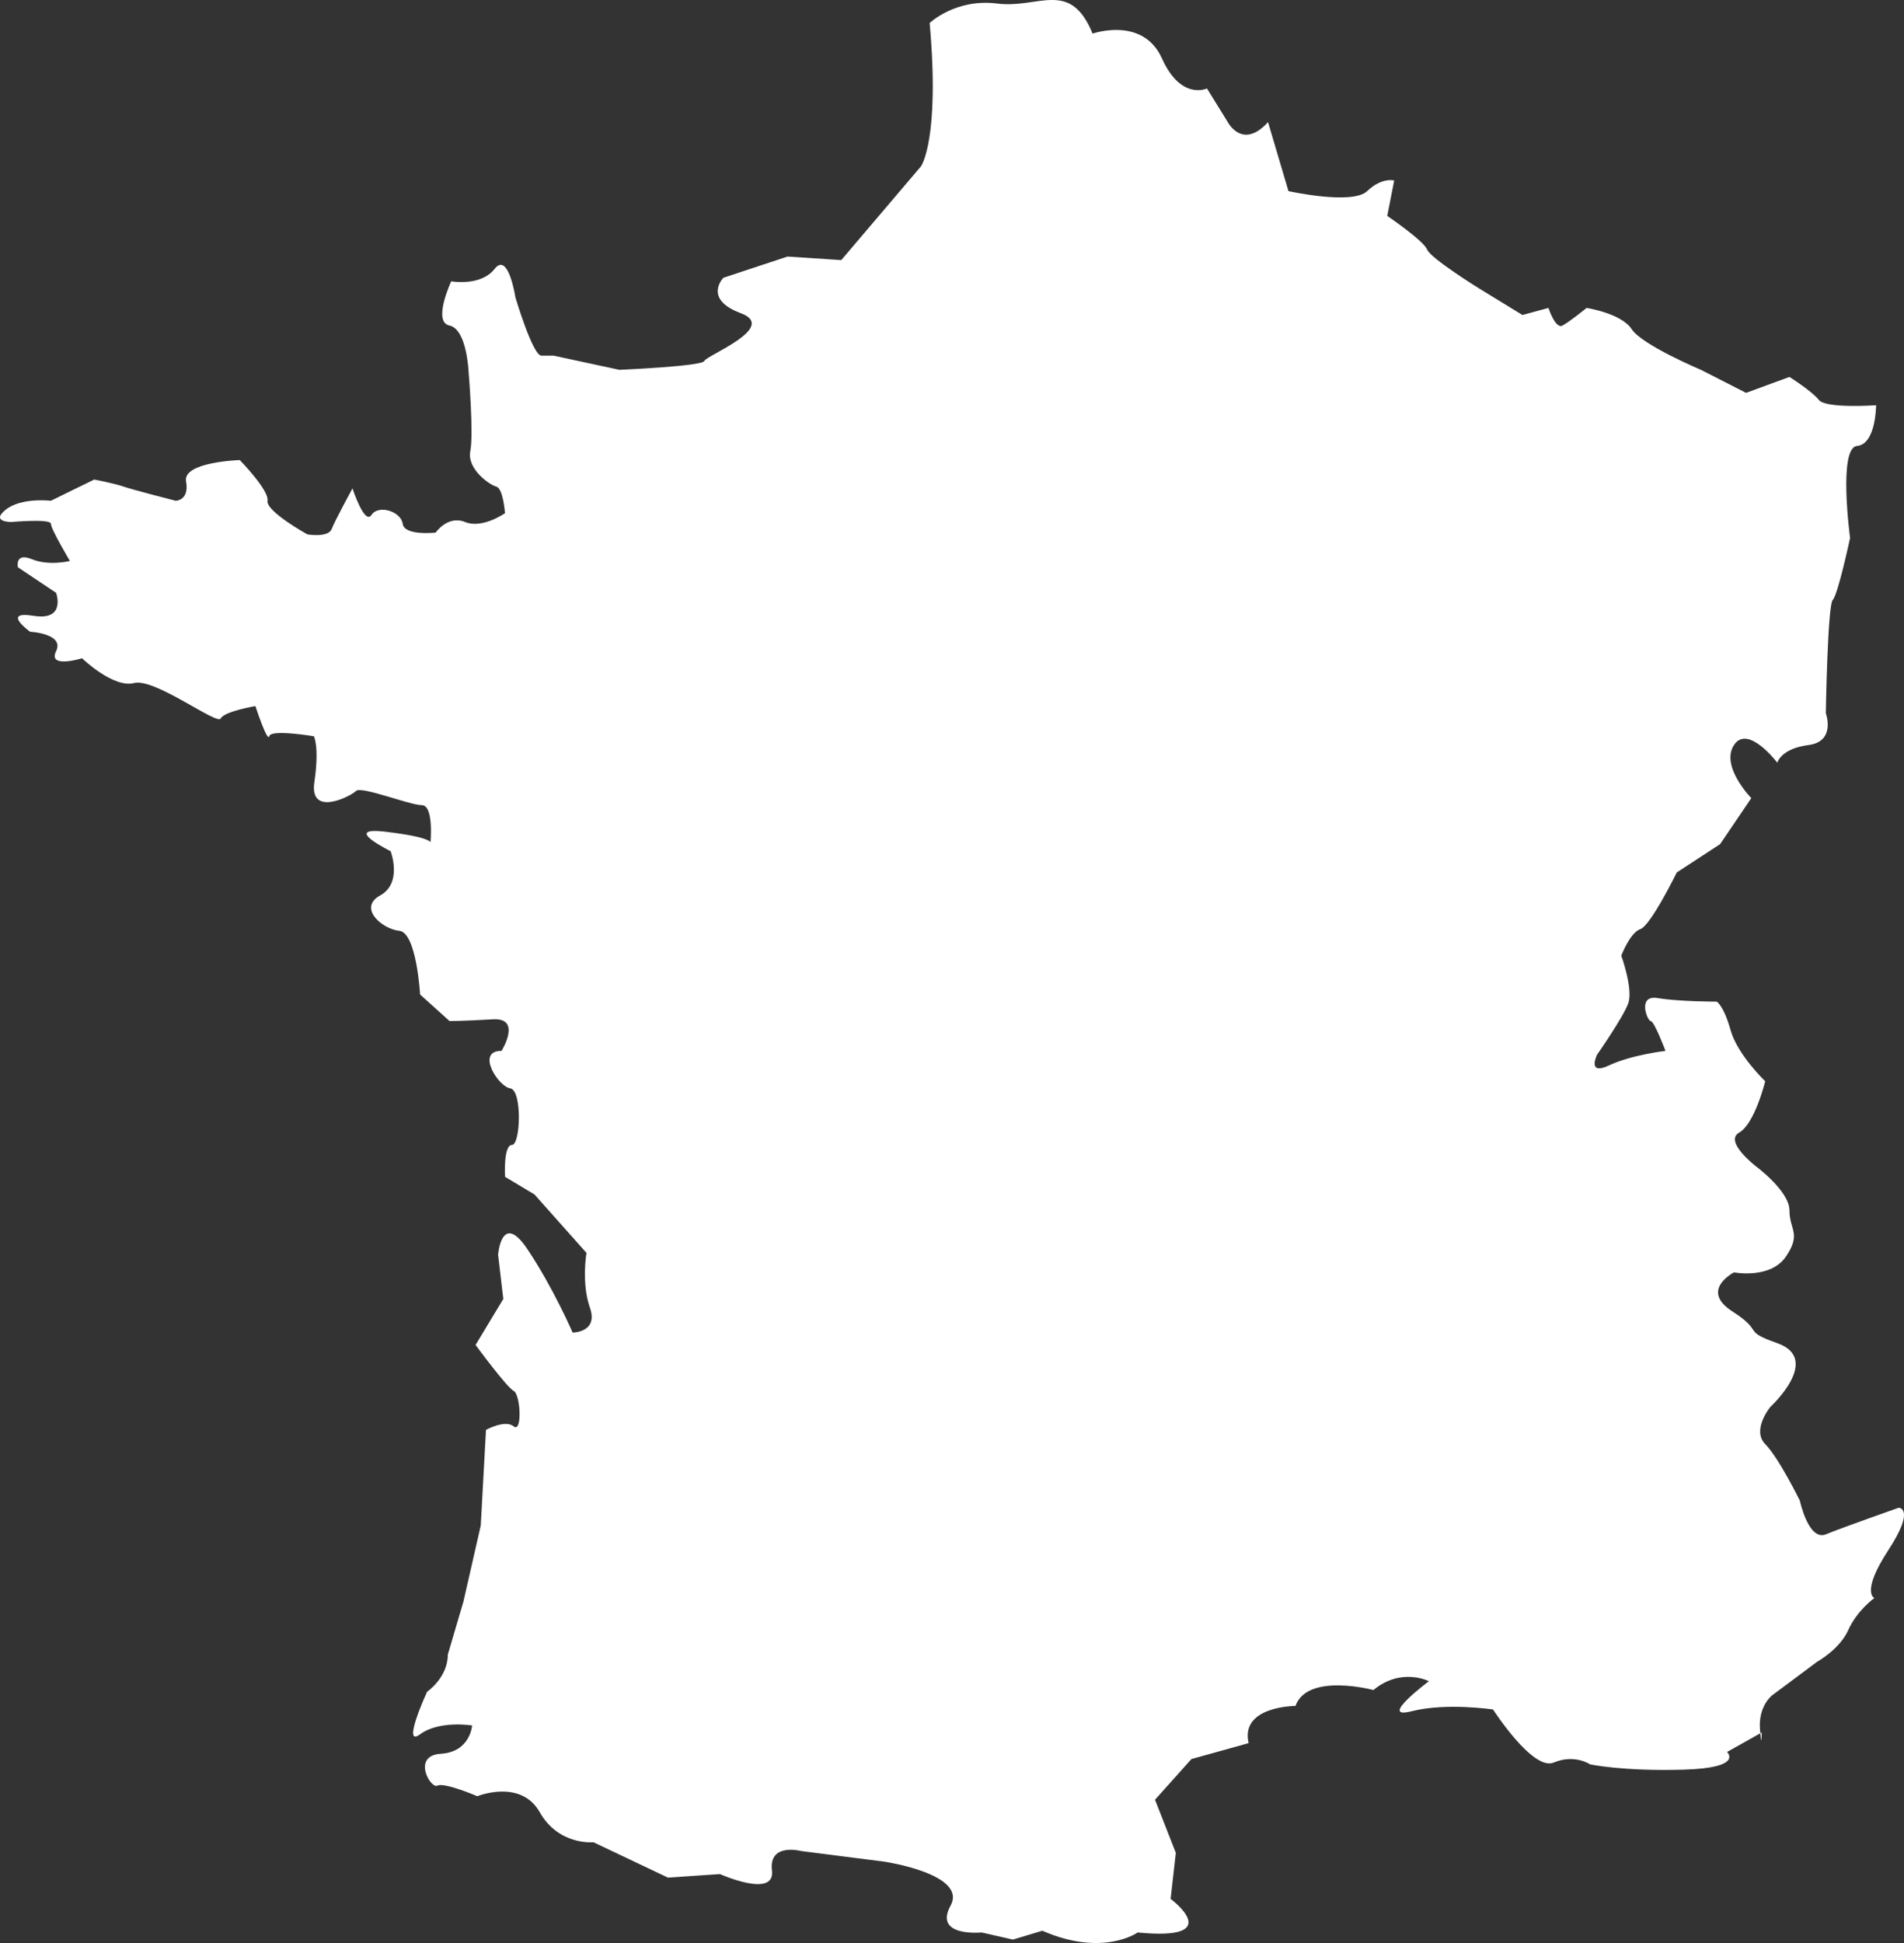 <?xml version="1.0" encoding="UTF-8"?>
<svg xmlns="http://www.w3.org/2000/svg" width="50" height="51" viewBox="0 0 50 51" fill="none">
  <rect x="0" y="0" width="50" height="51" fill="#333333" stroke="none"/>
  <path d="M24.413 0.604C24.413 0.604 25.096 -0.047 26.188 0.093C27.281 0.232 28.1 -0.558 28.692 0.882C28.692 0.882 30.012 0.418 30.513 1.533C31.013 2.648 31.696 2.322 31.696 2.322L32.242 3.205C32.242 3.205 32.626 3.948 33.299 3.205L33.836 5.017C33.836 5.017 35.511 5.388 35.902 5.017C36.293 4.645 36.612 4.738 36.612 4.738L36.43 5.667C36.43 5.667 37.386 6.317 37.477 6.55C37.568 6.782 38.842 7.571 38.842 7.571L39.98 8.268L40.663 8.083C40.663 8.083 40.845 8.64 41.028 8.547C41.209 8.454 41.665 8.083 41.665 8.083C41.665 8.083 42.575 8.222 42.849 8.64C43.122 9.058 44.669 9.708 44.669 9.708L45.853 10.312L46.991 9.894C46.991 9.894 47.583 10.266 47.765 10.498C47.947 10.73 49.267 10.637 49.267 10.637C49.267 10.637 49.267 11.659 48.766 11.706C48.266 11.752 48.584 14.121 48.584 14.121C48.584 14.121 48.266 15.608 48.129 15.747C47.993 15.886 47.947 18.72 47.947 18.72C47.947 18.72 48.221 19.463 47.492 19.556C46.764 19.649 46.673 20.02 46.673 20.02C46.673 20.02 45.9 18.998 45.535 19.556C45.171 20.113 45.99 20.949 45.99 20.949L45.171 22.157L44.033 22.9C44.033 22.9 43.35 24.294 43.077 24.387C42.804 24.48 42.576 25.084 42.576 25.084C42.576 25.084 42.895 25.966 42.758 26.338C42.621 26.71 41.939 27.685 41.939 27.685C41.939 27.685 41.666 28.242 42.258 27.963C42.849 27.685 43.737 27.584 43.737 27.584C43.737 27.584 43.441 26.802 43.35 26.802C43.26 26.802 42.986 26.105 43.532 26.198C44.078 26.291 45.08 26.291 45.08 26.291C45.08 26.291 45.262 26.384 45.444 27.034C45.626 27.685 46.355 28.381 46.355 28.381C46.355 28.381 46.082 29.496 45.672 29.728C45.262 29.96 46.108 30.611 46.108 30.611C46.108 30.611 46.992 31.261 46.992 31.772C46.992 32.283 47.31 32.376 46.901 32.98C46.491 33.584 45.535 33.398 45.535 33.398C45.535 33.398 44.625 33.862 45.49 34.42C46.355 34.977 45.721 34.919 46.673 35.256C47.857 35.674 46.491 36.928 46.491 36.928C46.491 36.928 45.991 37.532 46.355 37.904C46.719 38.275 47.265 39.39 47.265 39.39C47.265 39.39 47.492 40.458 47.948 40.273C48.403 40.087 49.86 39.576 49.86 39.576C49.86 39.576 50.315 39.576 49.587 40.691C48.858 41.805 49.222 41.945 49.222 41.945C49.222 41.945 48.767 42.27 48.539 42.781C48.312 43.292 47.72 43.617 47.72 43.617L46.536 44.5C46.536 44.5 46.172 44.778 46.218 45.382C46.263 45.986 46.263 45.475 46.263 45.475L45.353 45.986C45.353 45.986 45.808 46.404 44.215 46.45C42.622 46.497 41.757 46.311 41.757 46.311C41.757 46.311 41.347 46.032 40.801 46.264C40.255 46.496 39.208 44.871 39.208 44.871C39.208 44.871 37.979 44.685 37.069 44.917C36.158 45.15 37.524 44.128 37.524 44.128C37.524 44.128 36.796 43.756 36.067 44.36C36.067 44.36 34.337 43.896 34.019 44.778C34.019 44.778 32.562 44.778 32.79 45.754L31.287 46.172L30.331 47.24L30.878 48.634L30.741 49.842C30.741 49.842 32.243 50.956 29.876 50.724C29.876 50.724 28.965 51.375 27.372 50.678L26.599 50.91L25.779 50.724C25.779 50.724 24.508 50.85 24.962 50.02C25.416 49.191 23.23 48.866 23.23 48.866L21.046 48.587C21.046 48.587 20.181 48.355 20.272 49.098C20.363 49.841 18.906 49.191 18.906 49.191L17.541 49.284L15.584 48.355C15.584 48.355 14.673 48.448 14.173 47.566C13.672 46.683 12.534 47.147 12.534 47.147C12.534 47.147 11.669 46.776 11.487 46.869C11.305 46.962 10.804 46.079 11.578 46.033C12.352 45.986 12.398 45.29 12.398 45.29C12.398 45.29 11.533 45.15 11.032 45.522C10.532 45.894 11.214 44.407 11.214 44.407C11.214 44.407 11.76 44.035 11.76 43.431L12.17 42.038L12.625 40.041L12.762 37.532C12.762 37.532 13.262 37.254 13.49 37.439C13.718 37.625 13.672 36.603 13.49 36.51C13.308 36.417 12.489 35.302 12.489 35.302L13.217 34.095L13.08 32.933C13.08 32.933 13.171 31.772 13.854 32.794C14.537 33.816 15.037 34.977 15.037 34.977C15.037 34.977 15.72 34.977 15.492 34.326C15.264 33.676 15.401 32.886 15.401 32.886L14.036 31.353L13.262 30.889C13.262 30.889 13.216 30.053 13.444 30.053C13.671 30.053 13.717 28.613 13.399 28.567C13.08 28.52 12.488 27.576 13.171 27.584C13.171 27.584 13.717 26.708 12.943 26.755C12.17 26.801 11.806 26.801 11.806 26.801L11.032 26.104C11.032 26.104 10.941 24.479 10.486 24.432C10.03 24.386 9.393 23.828 9.985 23.503C10.577 23.178 10.258 22.342 10.258 22.342C10.258 22.342 8.938 21.692 10.121 21.831C11.305 21.971 11.305 22.11 11.305 22.11C11.305 22.11 11.396 21.134 11.077 21.134C10.759 21.134 9.484 20.623 9.348 20.762C9.211 20.901 8.118 21.459 8.255 20.53C8.392 19.601 8.243 19.326 8.243 19.326C8.243 19.326 7.117 19.136 7.072 19.322C7.026 19.509 6.707 18.533 6.707 18.533C6.707 18.533 5.888 18.672 5.797 18.858C5.706 19.044 4.067 17.79 3.521 17.929C2.975 18.069 2.155 17.279 2.155 17.279C2.155 17.279 1.245 17.557 1.473 17.093C1.7 16.629 0.79 16.582 0.79 16.582C0.79 16.582 0.016 16.025 0.881 16.164C1.746 16.303 1.473 15.56 1.473 15.56L0.471 14.891C0.471 14.891 0.38 14.492 0.835 14.677C1.29 14.863 1.836 14.724 1.836 14.724C1.836 14.724 1.336 13.888 1.336 13.748C1.336 13.609 0.289 13.702 0.289 13.702C0.289 13.702 -0.257 13.702 0.152 13.377C0.562 13.051 1.336 13.144 1.336 13.144L2.474 12.587C2.474 12.587 2.974 12.68 3.247 12.773C3.521 12.866 4.613 13.144 4.613 13.144C4.613 13.144 4.977 13.144 4.886 12.633C4.795 12.123 6.297 12.076 6.297 12.076C6.297 12.076 7.071 12.866 7.025 13.144C6.98 13.423 8.072 14.027 8.072 14.027C8.072 14.027 8.618 14.12 8.709 13.887C8.801 13.655 9.256 12.819 9.256 12.819C9.256 12.819 9.574 13.795 9.756 13.516C9.938 13.237 10.53 13.423 10.575 13.748C10.621 14.073 11.44 13.98 11.44 13.98C11.44 13.98 11.759 13.516 12.214 13.702C12.669 13.887 13.261 13.47 13.261 13.47C13.261 13.47 13.215 12.819 13.033 12.773C12.851 12.726 12.26 12.308 12.35 11.844C12.442 11.379 12.305 9.753 12.305 9.753C12.305 9.753 12.259 8.638 11.804 8.545C11.349 8.452 11.85 7.384 11.85 7.384C11.85 7.384 12.623 7.524 12.988 7.059C13.352 6.594 13.534 7.802 13.534 7.802C13.534 7.802 13.989 9.335 14.217 9.335H14.536L16.265 9.707C16.265 9.707 18.45 9.614 18.496 9.474C18.541 9.335 20.453 8.592 19.452 8.22C18.451 7.848 18.997 7.291 18.997 7.291L20.681 6.734L22.092 6.827L24.186 4.365C24.186 4.365 24.687 3.668 24.413 0.602L24.413 0.604Z" fill="white"></path>
</svg>
